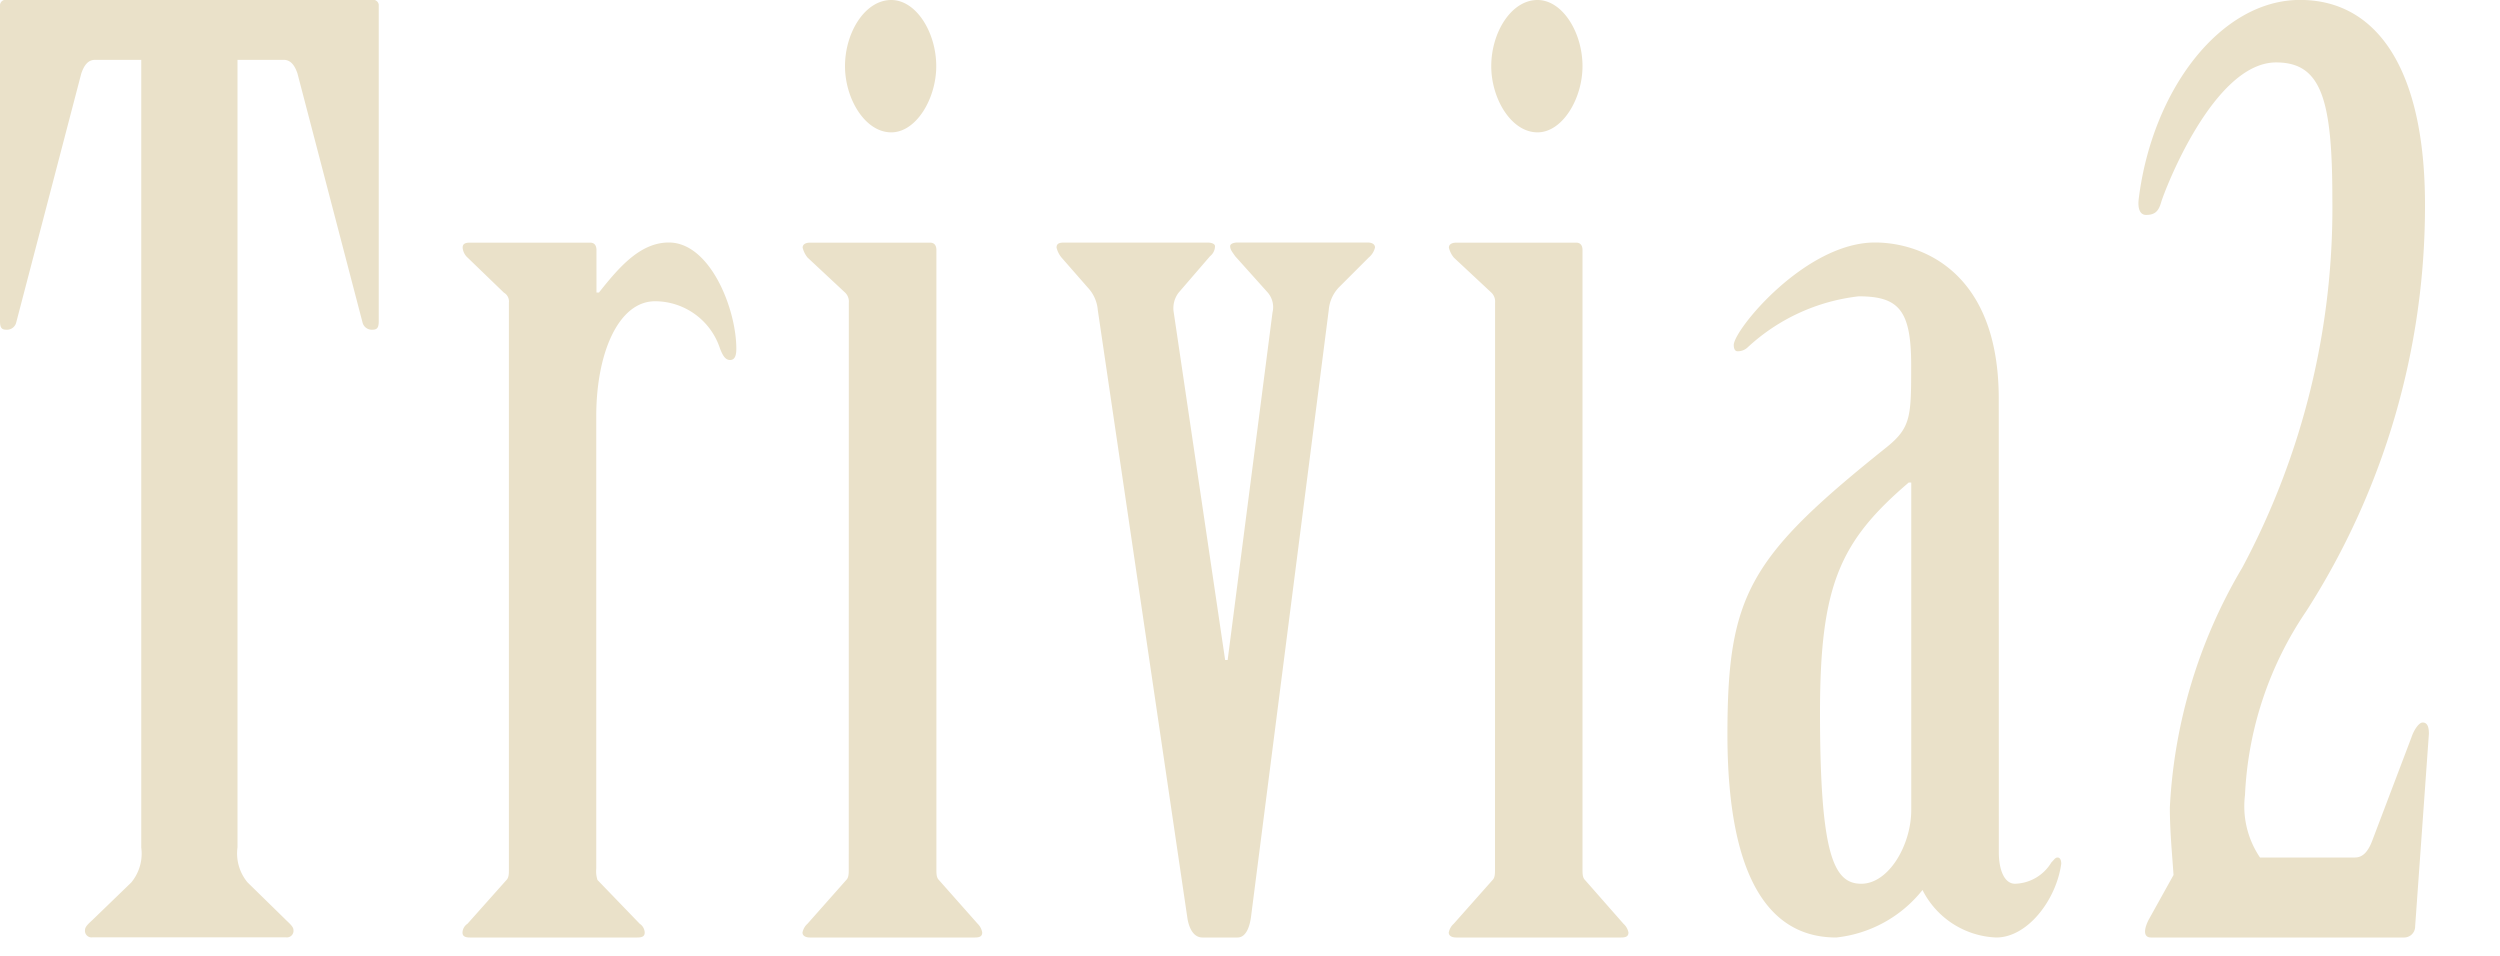 <svg xmlns="http://www.w3.org/2000/svg" xmlns:xlink="http://www.w3.org/1999/xlink" width="68" height="26" viewBox="0 0 68 26">
  <defs>
    <clipPath id="clip-path">
      <rect id="Rectangle_10851" data-name="Rectangle 10851" width="68" height="26" transform="translate(-12279 -3323)" fill="#fff" stroke="#707070" stroke-width="1"/>
    </clipPath>
  </defs>
  <g id="tip_txt02" transform="translate(12279 3323)" clip-path="url(#clip-path)">
    <path id="Path_33935" data-name="Path 33935" d="M4.25-2.448a1.232,1.232,0,0,1-.272.952L2.958-.51c-.1.1-.238.2-.238.306a.179.179,0,0,0,.2.2h5.27a.179.179,0,0,0,.2-.2c0-.1-.136-.2-.238-.306L7.14-1.5a1.232,1.232,0,0,1-.272-.952v-21.42H8.126c.2,0,.306.17.374.374l1.768,6.766a.259.259,0,0,0,.272.2c.136,0,.17-.068.17-.238v-8.6a.156.156,0,0,0-.17-.136H.578a.156.156,0,0,0-.17.136v8.6c0,.17.034.238.17.238a.259.259,0,0,0,.272-.2l1.768-6.766c.068-.2.17-.374.374-.374H4.25Zm12.376-11.73c0-1.734.612-3.128,1.6-3.128a1.862,1.862,0,0,1,1.768,1.292c.068.17.136.306.272.306s.17-.136.17-.306c0-1.088-.714-2.89-1.836-2.89-.782,0-1.36.68-1.9,1.36h-.068V-18.7c0-.136-.068-.2-.17-.2H13.192c-.136,0-.2.034-.2.136a.406.406,0,0,0,.136.272l.986.952a.276.276,0,0,1,.136.272v15.4c0,.136,0,.238-.068.306L13.124-.374a.3.3,0,0,0-.136.238c0,.1.068.136.2.136h4.556c.136,0,.2-.034.2-.136a.3.3,0,0,0-.136-.238L16.66-1.564a.755.755,0,0,1-.034-.306ZM23.494-1.87c0,.136,0,.238-.068.306L22.372-.374a.432.432,0,0,0-.136.238c0,.1.1.136.2.136h4.488c.136,0,.2-.034.2-.136A.432.432,0,0,0,27-.374l-1.054-1.19c-.068-.068-.068-.17-.068-.306V-18.7c0-.136-.068-.2-.17-.2H22.44c-.1,0-.2.034-.2.136a.67.67,0,0,0,.136.272l1.02.952a.335.335,0,0,1,.1.272ZM24.65-25.5c-.714,0-1.258.884-1.258,1.8,0,.884.544,1.8,1.258,1.8.68,0,1.224-.918,1.224-1.8C25.874-24.616,25.33-25.5,24.65-25.5Zm11.9,8.432a1.013,1.013,0,0,1,.272-.612l.816-.816a.5.5,0,0,0,.17-.272c0-.1-.1-.136-.2-.136H34.068c-.1,0-.2.034-.2.1,0,.1.068.17.136.272l.884.986A.611.611,0,0,1,35.02-17L33.8-7.548h-.068L32.334-17a.694.694,0,0,1,.136-.544l.85-.986a.351.351,0,0,0,.136-.272c0-.068-.1-.1-.2-.1h-3.91c-.136,0-.2.034-.2.136a.67.67,0,0,0,.136.272l.714.816a1.013,1.013,0,0,1,.272.612L32.708-.51c.034.2.136.51.408.51h.952c.238,0,.34-.306.374-.612Zm4.522,15.2c0,.136,0,.238-.068.306L39.95-.374a.432.432,0,0,0-.136.238c0,.1.1.136.2.136h4.488c.136,0,.2-.034.2-.136a.432.432,0,0,0-.136-.238L43.52-1.564c-.068-.068-.068-.17-.068-.306V-18.7c0-.136-.068-.2-.17-.2H40.018c-.1,0-.2.034-.2.136a.67.67,0,0,0,.136.272l1.02.952a.335.335,0,0,1,.1.272ZM42.228-25.5c-.714,0-1.258.884-1.258,1.8,0,.884.544,1.8,1.258,1.8.68,0,1.224-.918,1.224-1.8C43.452-24.616,42.908-25.5,42.228-25.5ZM54.774-14.654c0-3.5-2.142-4.25-3.366-4.25-1.9,0-3.842,2.38-3.842,2.788,0,.1.034.17.1.17a.386.386,0,0,0,.272-.1,5.326,5.326,0,0,1,3.026-1.394c1.088,0,1.428.374,1.428,1.87,0,1.394,0,1.7-.68,2.244-3.74,2.992-4.318,4.012-4.318,7.82C47.4-.85,49.028,0,50.354,0A3.471,3.471,0,0,0,52.7-1.292,2.349,2.349,0,0,0,54.706,0c.85,0,1.632-1.02,1.768-2.006,0-.1-.034-.17-.1-.17s-.1.068-.17.136a1.19,1.19,0,0,1-.986.578c-.306,0-.442-.408-.442-.85ZM52.394-3.468c0,.952-.612,2.006-1.36,2.006s-1.122-.782-1.122-4.658c0-3.468.544-4.658,2.414-6.256h.068ZM65.79,0A.3.3,0,0,0,66.1-.306l.374-5.236c0-.17-.034-.306-.17-.306-.1,0-.238.2-.306.408L64.94-2.652c-.1.272-.238.476-.476.476H61.88a2.482,2.482,0,0,1-.408-1.7,9.665,9.665,0,0,1,1.666-5,20.4,20.4,0,0,0,3.23-11.05c0-3.672-1.292-5.576-3.4-5.576-2.142,0-4.012,2.414-4.386,5.406-.034.272.034.442.2.442.238,0,.34-.1.408-.34.1-.34,1.428-3.808,3.128-3.808,1.224,0,1.53.986,1.53,3.706A20.743,20.743,0,0,1,61.4-10.064a14.164,14.164,0,0,0-1.972,6.528c0,.68.068,1.326.1,1.836l-.68,1.224c-.136.272-.136.476.068.476Z" transform="translate(-12279.408 -3297.5)" fill="#eae1c9"/>
  </g>
</svg>
